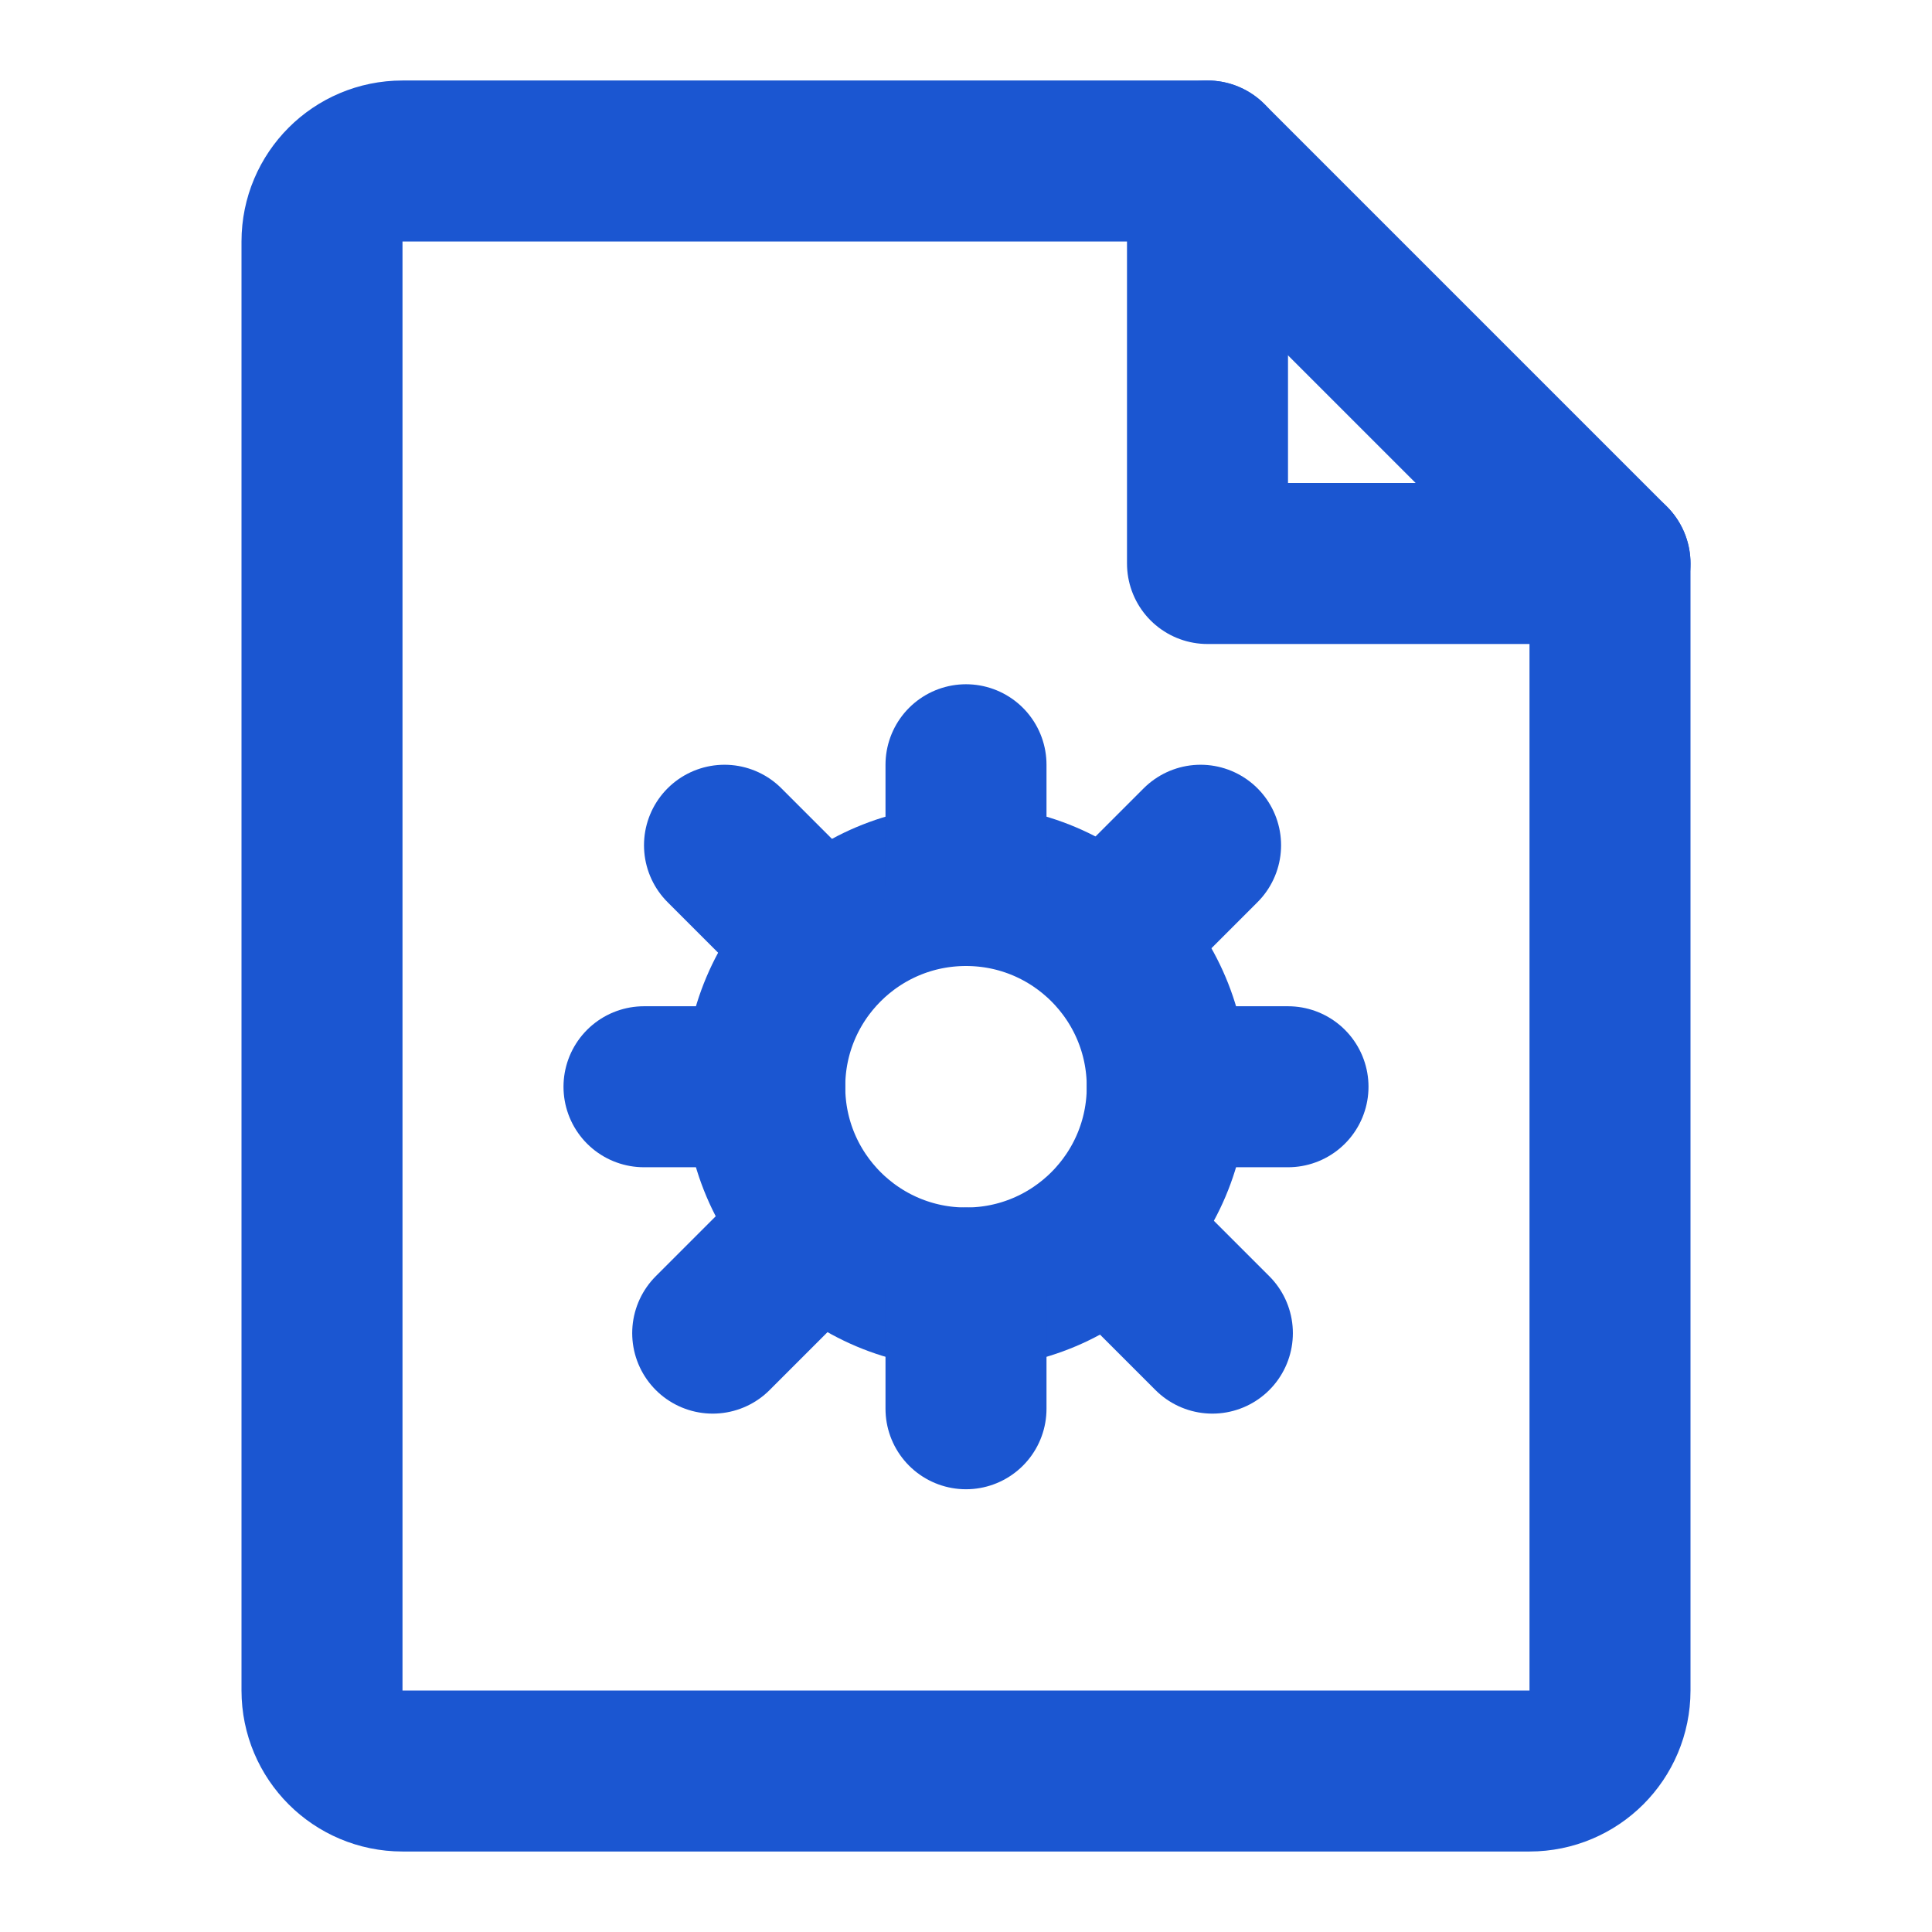 <?xml version="1.0" encoding="UTF-8"?><svg width="24" height="24" viewBox="0 0 48 48" fill="none" xmlns="http://www.w3.org/2000/svg"><path d="M10 44H38C39.105 44 40 43.105 40 42V14H30V4H10C8.895 4 8 4.895 8 6V42C8 43.105 8.895 44 10 44Z" fill="none" stroke="#1b56d1" stroke-width="4" stroke-linecap="round" stroke-linejoin="round"/><path d="M30 4L40 14" stroke="#1b56d1" stroke-width="4" stroke-linecap="round" stroke-linejoin="round"/><circle cx="24" cy="27" r="5" fill="none" stroke="#1b56d1" stroke-width="4"/><path d="M24 19V22" stroke="#1b56d1" stroke-width="4" stroke-linecap="round" stroke-linejoin="round"/><path d="M24 32V35" stroke="#1b56d1" stroke-width="4" stroke-linecap="round" stroke-linejoin="round"/><path d="M29.828 21L27.707 23.121" stroke="#1b56d1" stroke-width="4" stroke-linecap="round" stroke-linejoin="round"/><path d="M19.828 31L17.707 33.121" stroke="#1b56d1" stroke-width="4" stroke-linecap="round" stroke-linejoin="round"/><path d="M18 21L20.121 23.121" stroke="#1b56d1" stroke-width="4" stroke-linecap="round" stroke-linejoin="round"/><path d="M28 31L30.121 33.121" stroke="#1b56d1" stroke-width="4" stroke-linecap="round" stroke-linejoin="round"/><path d="M16 27H17.5H19" stroke="#1b56d1" stroke-width="4" stroke-linecap="round" stroke-linejoin="round"/><path d="M29 27H30.5H32" stroke="#1b56d1" stroke-width="4" stroke-linecap="round" stroke-linejoin="round"/></svg>